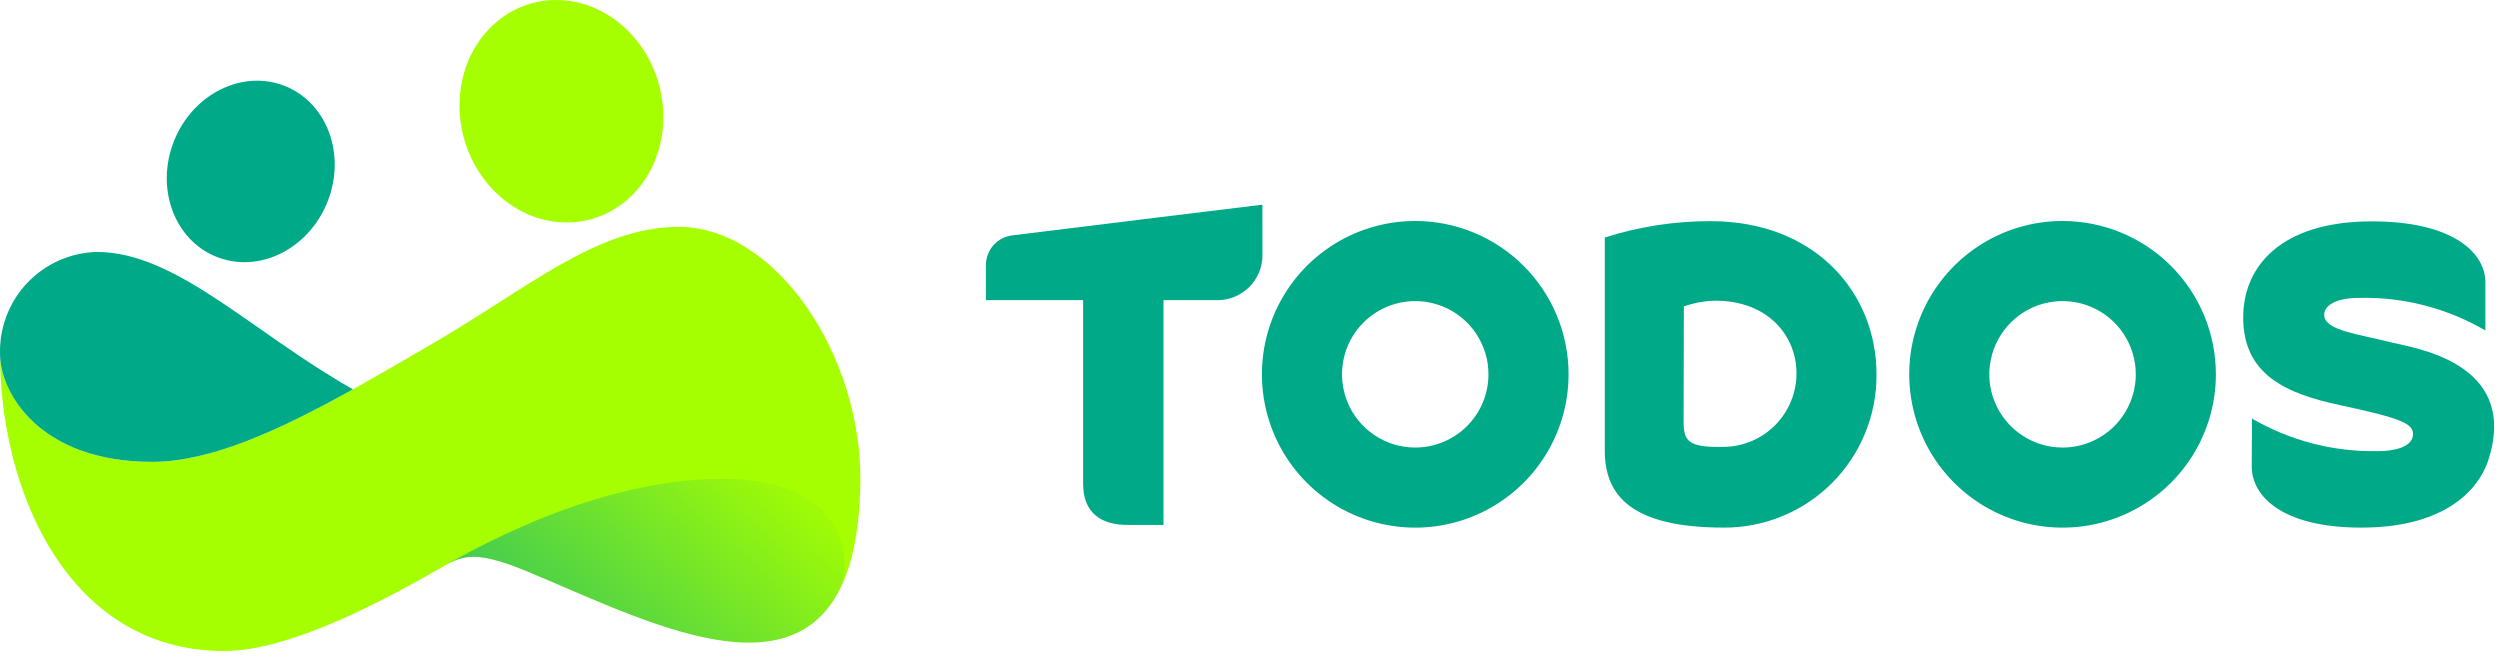<svg width="182" height="48" viewBox="0 0 182 48" fill="none" xmlns="http://www.w3.org/2000/svg">
<g clip-path="url(#clip0_3479_3034)">
<path fill-rule="evenodd" clip-rule="evenodd" d="M20.468 6.161C23.614 7.221 25.174 10.909 23.951 14.4C22.728 17.891 19.186 19.862 16.04 18.8C12.893 17.738 11.335 14.052 12.557 10.562C13.78 7.072 17.32 5.102 20.468 6.161Z" fill="#00A988"/>
<path fill-rule="evenodd" clip-rule="evenodd" d="M0 25.774C0 28.142 0.274 30.503 0.815 32.808C2.643 40.539 7.609 47.395 16.315 47.395C21.182 47.395 28.091 43.595 31.502 41.681C33.45 40.581 34.055 39.796 38.458 41.63C48.315 45.735 62.421 53.435 62.635 35.061C62.742 25.889 56.5 16.517 49.41 16.517C43.444 16.517 38.435 20.988 31.342 25.1C23.942 29.392 16.877 33.621 11.059 33.621C2.887 33.621 0 28.596 0 25.774Z" fill="#A6FF00"/>
<path d="M11.062 33.622C15.377 33.622 20.378 31.295 25.693 28.342C18.386 24.219 12.84 18.342 7.054 18.342C6.102 18.366 5.165 18.577 4.295 18.964C3.426 19.35 2.641 19.905 1.986 20.595C1.331 21.286 0.818 22.099 0.478 22.988C0.138 23.876 -0.024 24.824 0.003 25.775C0.003 28.593 2.89 33.622 11.062 33.622Z" fill="#00A988"/>
<path fill-rule="evenodd" clip-rule="evenodd" d="M40.48 7.44778e-06C44.572 -0.006 48.065 3.614 48.279 8.087C48.495 12.56 45.355 16.187 41.264 16.196C37.172 16.205 33.678 12.582 33.464 8.109C33.248 3.636 36.389 0.006 40.48 7.44778e-06Z" fill="#A6FF00"/>
<path style="mix-blend-mode:multiply" d="M38.464 41.63C46.454 44.957 57.235 50.645 61.146 42.896C62.065 41.045 61.786 34.857 52.617 34.857C43.39 34.857 34.355 40 31.508 41.681C33.456 40.586 34.061 39.796 38.464 41.63Z" fill="url(#paint0_linear_3479_3034)"/>
<path d="M124.528 16.1C121.915 16.096 119.318 16.497 116.828 17.29C116.828 19.934 116.828 31.173 116.828 32.81C116.828 36.001 118.67 38.41 125.5 38.41C126.964 38.415 128.415 38.129 129.768 37.57C131.121 37.01 132.35 36.188 133.383 35.151C134.416 34.113 135.233 32.881 135.787 31.525C136.341 30.17 136.62 28.718 136.609 27.254C136.616 21.352 132.184 16.1 124.528 16.1ZM125.512 32.532C122.892 32.595 122.566 32.11 122.566 30.679C122.566 29.521 122.584 22.305 122.584 22.305C123.324 22.047 124.1 21.907 124.884 21.89C128.744 21.89 130.784 24.49 130.784 27.156C130.791 28.566 130.242 29.922 129.254 30.929C128.267 31.935 126.922 32.512 125.512 32.532Z" fill="#00A988"/>
<path d="M174.137 24.938C171.68 24.319 169.356 24.071 169.209 23.021C169.109 22.303 169.968 21.685 171.746 21.685C174.969 21.611 178.151 22.433 180.936 24.058V20.558C180.936 18.427 178.613 16.115 172.674 16.115C166.029 16.115 163.305 19.415 163.305 23.11C163.305 27.246 166.372 28.647 170.344 29.492C174.858 30.453 175.667 30.854 175.667 31.592C175.667 32.606 174.16 32.843 173.132 32.843C169.909 32.91 166.729 32.09 163.942 30.47C163.942 30.47 163.93 33.091 163.928 33.964C163.928 36.095 166.092 38.41 171.91 38.41C177.555 38.41 180.395 36.019 181.21 33.31C183.299 26.368 175.755 25.346 174.137 24.938Z" fill="#00A988"/>
<path d="M103.029 16.088C100.822 16.088 98.663 16.742 96.828 17.969C94.992 19.195 93.562 20.939 92.717 22.978C91.872 25.018 91.651 27.262 92.082 29.427C92.512 31.593 93.575 33.582 95.136 35.143C96.698 36.704 98.686 37.767 100.852 38.197C103.017 38.628 105.261 38.407 107.301 37.562C109.34 36.717 111.084 35.287 112.31 33.451C113.537 31.616 114.191 29.457 114.191 27.25C114.191 25.784 113.902 24.333 113.342 22.978C112.781 21.624 111.958 20.394 110.922 19.357C109.885 18.321 108.655 17.498 107.301 16.938C105.946 16.377 104.495 16.088 103.029 16.088ZM103.029 32.581C101.975 32.581 100.944 32.268 100.067 31.682C99.191 31.097 98.507 30.264 98.104 29.29C97.701 28.316 97.595 27.244 97.801 26.21C98.006 25.176 98.514 24.226 99.26 23.48C100.005 22.735 100.955 22.227 101.989 22.021C103.023 21.816 104.095 21.921 105.069 22.325C106.043 22.728 106.876 23.412 107.462 24.288C108.048 25.165 108.36 26.195 108.36 27.25C108.36 28.664 107.799 30.02 106.799 31.02C105.799 32.019 104.443 32.581 103.029 32.581Z" fill="#00A988"/>
<path d="M150.154 16.088C147.947 16.088 145.788 16.742 143.953 17.969C142.117 19.195 140.687 20.939 139.842 22.978C138.997 25.018 138.776 27.262 139.207 29.427C139.637 31.593 140.7 33.582 142.261 35.143C143.822 36.704 145.811 37.767 147.977 38.197C150.142 38.628 152.386 38.407 154.426 37.562C156.465 36.717 158.209 35.287 159.435 33.451C160.662 31.616 161.316 29.457 161.316 27.25C161.316 25.784 161.027 24.333 160.467 22.978C159.906 21.624 159.083 20.394 158.047 19.357C157.01 18.321 155.78 17.498 154.426 16.938C153.071 16.377 151.62 16.088 150.154 16.088ZM150.154 32.581C149.1 32.581 148.069 32.268 147.192 31.682C146.316 31.097 145.632 30.264 145.229 29.29C144.825 28.316 144.72 27.244 144.926 26.21C145.131 25.176 145.639 24.226 146.385 23.48C147.13 22.735 148.08 22.227 149.114 22.021C150.148 21.816 151.22 21.921 152.194 22.325C153.168 22.728 154.001 23.412 154.587 24.288C155.173 25.165 155.485 26.195 155.485 27.25C155.485 28.664 154.924 30.02 153.924 31.02C152.924 32.019 151.568 32.581 150.154 32.581Z" fill="#00A988"/>
<path d="M91.902 14.9C91.902 14.9 78.229 16.568 73.673 17.138C73.148 17.206 72.665 17.464 72.315 17.862C71.966 18.261 71.773 18.773 71.773 19.303V21.85H78.85V35.209C78.85 37.425 80.259 38.214 82.069 38.214H84.703V21.85H88.638C89.505 21.85 90.336 21.506 90.949 20.893C91.562 20.28 91.906 19.449 91.906 18.582L91.902 14.9Z" fill="#00A988"/>
</g>
<defs>
<linearGradient id="paint0_linear_3479_3034" x1="32.018" y1="44.49" x2="47.59" y2="27.094" gradientUnits="userSpaceOnUse">
<stop stop-color="#00A988" stop-opacity="0.698"/>
<stop offset="1" stop-color="#00A988" stop-opacity="0.051"/>
</linearGradient>
<clipPath id="clip0_3479_3034">
<rect width="181.568" height="47.395" fill="white"/>
</clipPath>
</defs>
</svg>
